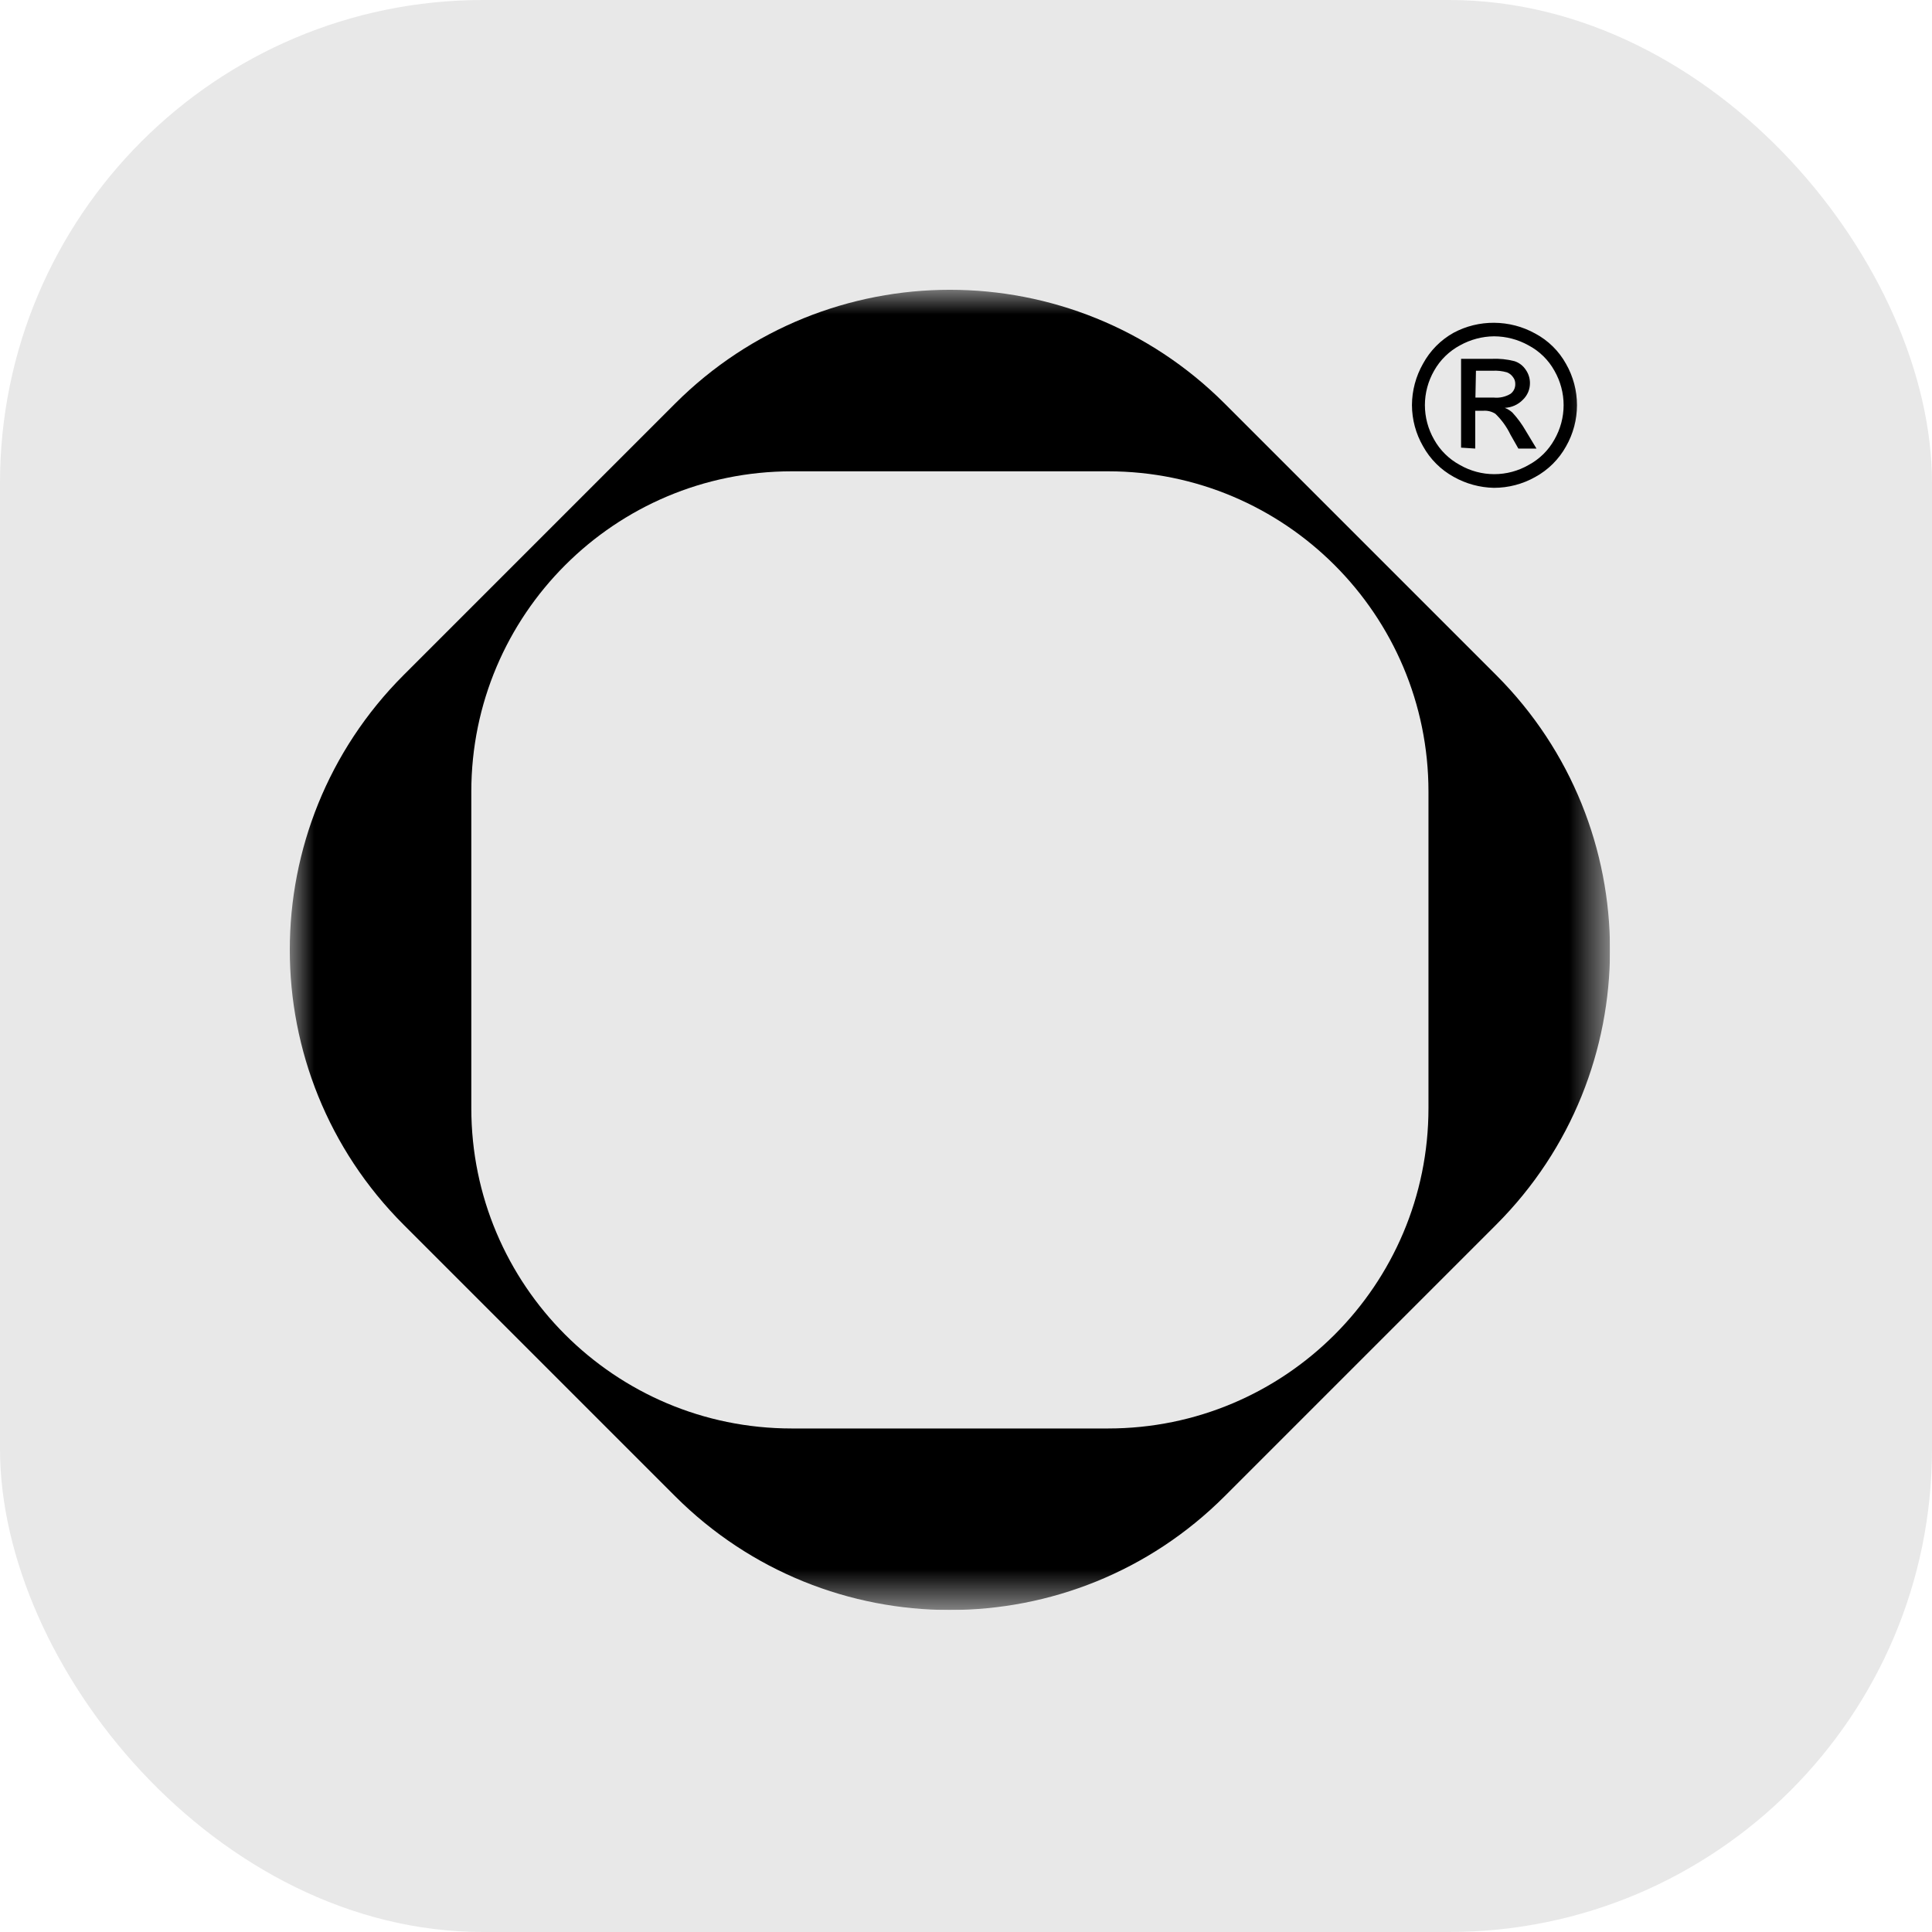<?xml version="1.0" encoding="UTF-8"?> <svg xmlns="http://www.w3.org/2000/svg" width="40" height="40" viewBox="0 0 40 40" fill="none"><rect width="40" height="40" rx="10" fill="#E8E8E8"></rect><g clip-path="url(#clip0_1008_22)"><mask id="mask0_1008_22" style="mask-type:luminance" maskUnits="userSpaceOnUse" x="6" y="6" width="28" height="28"><path d="M33.333 6H6V33.333H33.333V6Z" fill="white"></path></mask><g mask="url(#mask0_1008_22)"><path fill-rule="evenodd" clip-rule="evenodd" d="M25.357 8.357L30.976 13.976C34.119 17.119 34.119 22.214 30.976 25.357L25.357 30.976C22.214 34.119 17.119 34.119 13.976 30.976L8.357 25.357C5.214 22.214 5.214 17.119 8.357 13.976L13.976 8.357C17.119 5.214 22.214 5.214 25.357 8.357ZM9.758 22.942V16.391C9.758 12.728 12.728 9.758 16.391 9.758H22.942C26.605 9.758 29.575 12.728 29.575 16.391V22.942C29.575 26.605 26.605 29.575 22.942 29.575H16.391C12.728 29.575 9.758 26.605 9.758 22.942Z" fill="black"></path><path d="M30.933 6.683C31.23 6.684 31.522 6.76 31.782 6.904C32.052 7.047 32.275 7.266 32.423 7.534C32.572 7.794 32.65 8.089 32.65 8.388C32.65 8.687 32.572 8.982 32.423 9.242C32.275 9.509 32.054 9.729 31.785 9.876C31.524 10.023 31.23 10.1 30.93 10.1C30.637 10.094 30.351 10.016 30.096 9.872C29.829 9.725 29.609 9.505 29.462 9.238C29.313 8.98 29.234 8.686 29.233 8.388C29.234 8.087 29.313 7.792 29.462 7.53C29.608 7.261 29.828 7.038 30.096 6.889C30.354 6.751 30.641 6.681 30.933 6.683ZM30.933 6.963C30.686 6.965 30.444 7.03 30.228 7.15C30.002 7.271 29.816 7.453 29.691 7.676C29.567 7.893 29.501 8.138 29.501 8.388C29.501 8.638 29.567 8.883 29.691 9.1C29.815 9.323 30 9.505 30.224 9.626C30.441 9.751 30.687 9.817 30.937 9.817C31.188 9.817 31.433 9.751 31.65 9.626C31.875 9.505 32.059 9.323 32.183 9.1C32.307 8.883 32.373 8.638 32.373 8.388C32.373 8.138 32.307 7.893 32.183 7.676C32.059 7.452 31.873 7.27 31.646 7.15C31.428 7.028 31.183 6.964 30.933 6.963ZM30.25 9.268V7.429H30.884C31.044 7.422 31.203 7.438 31.357 7.478C31.453 7.509 31.535 7.573 31.59 7.657C31.645 7.736 31.675 7.829 31.676 7.925C31.677 7.991 31.665 8.055 31.64 8.116C31.614 8.176 31.577 8.231 31.53 8.276C31.431 8.378 31.297 8.438 31.155 8.444C31.213 8.467 31.266 8.499 31.312 8.541C31.417 8.655 31.509 8.78 31.586 8.914L31.811 9.287H31.436L31.271 8.996C31.194 8.836 31.088 8.69 30.96 8.567C30.888 8.521 30.804 8.499 30.719 8.504H30.543V9.287L30.25 9.268ZM30.547 8.231H30.922C31.045 8.244 31.169 8.217 31.275 8.153C31.306 8.13 31.331 8.099 31.348 8.064C31.365 8.029 31.373 7.99 31.372 7.952C31.374 7.899 31.357 7.847 31.324 7.806C31.293 7.762 31.25 7.728 31.2 7.709C31.102 7.681 31.001 7.67 30.9 7.676H30.558L30.547 8.231Z" fill="black"></path></g></g><defs><clipPath id="clip0_1008_22"><rect width="27.333" height="27.333" fill="white" transform="translate(6 6)"></rect></clipPath></defs></svg> 